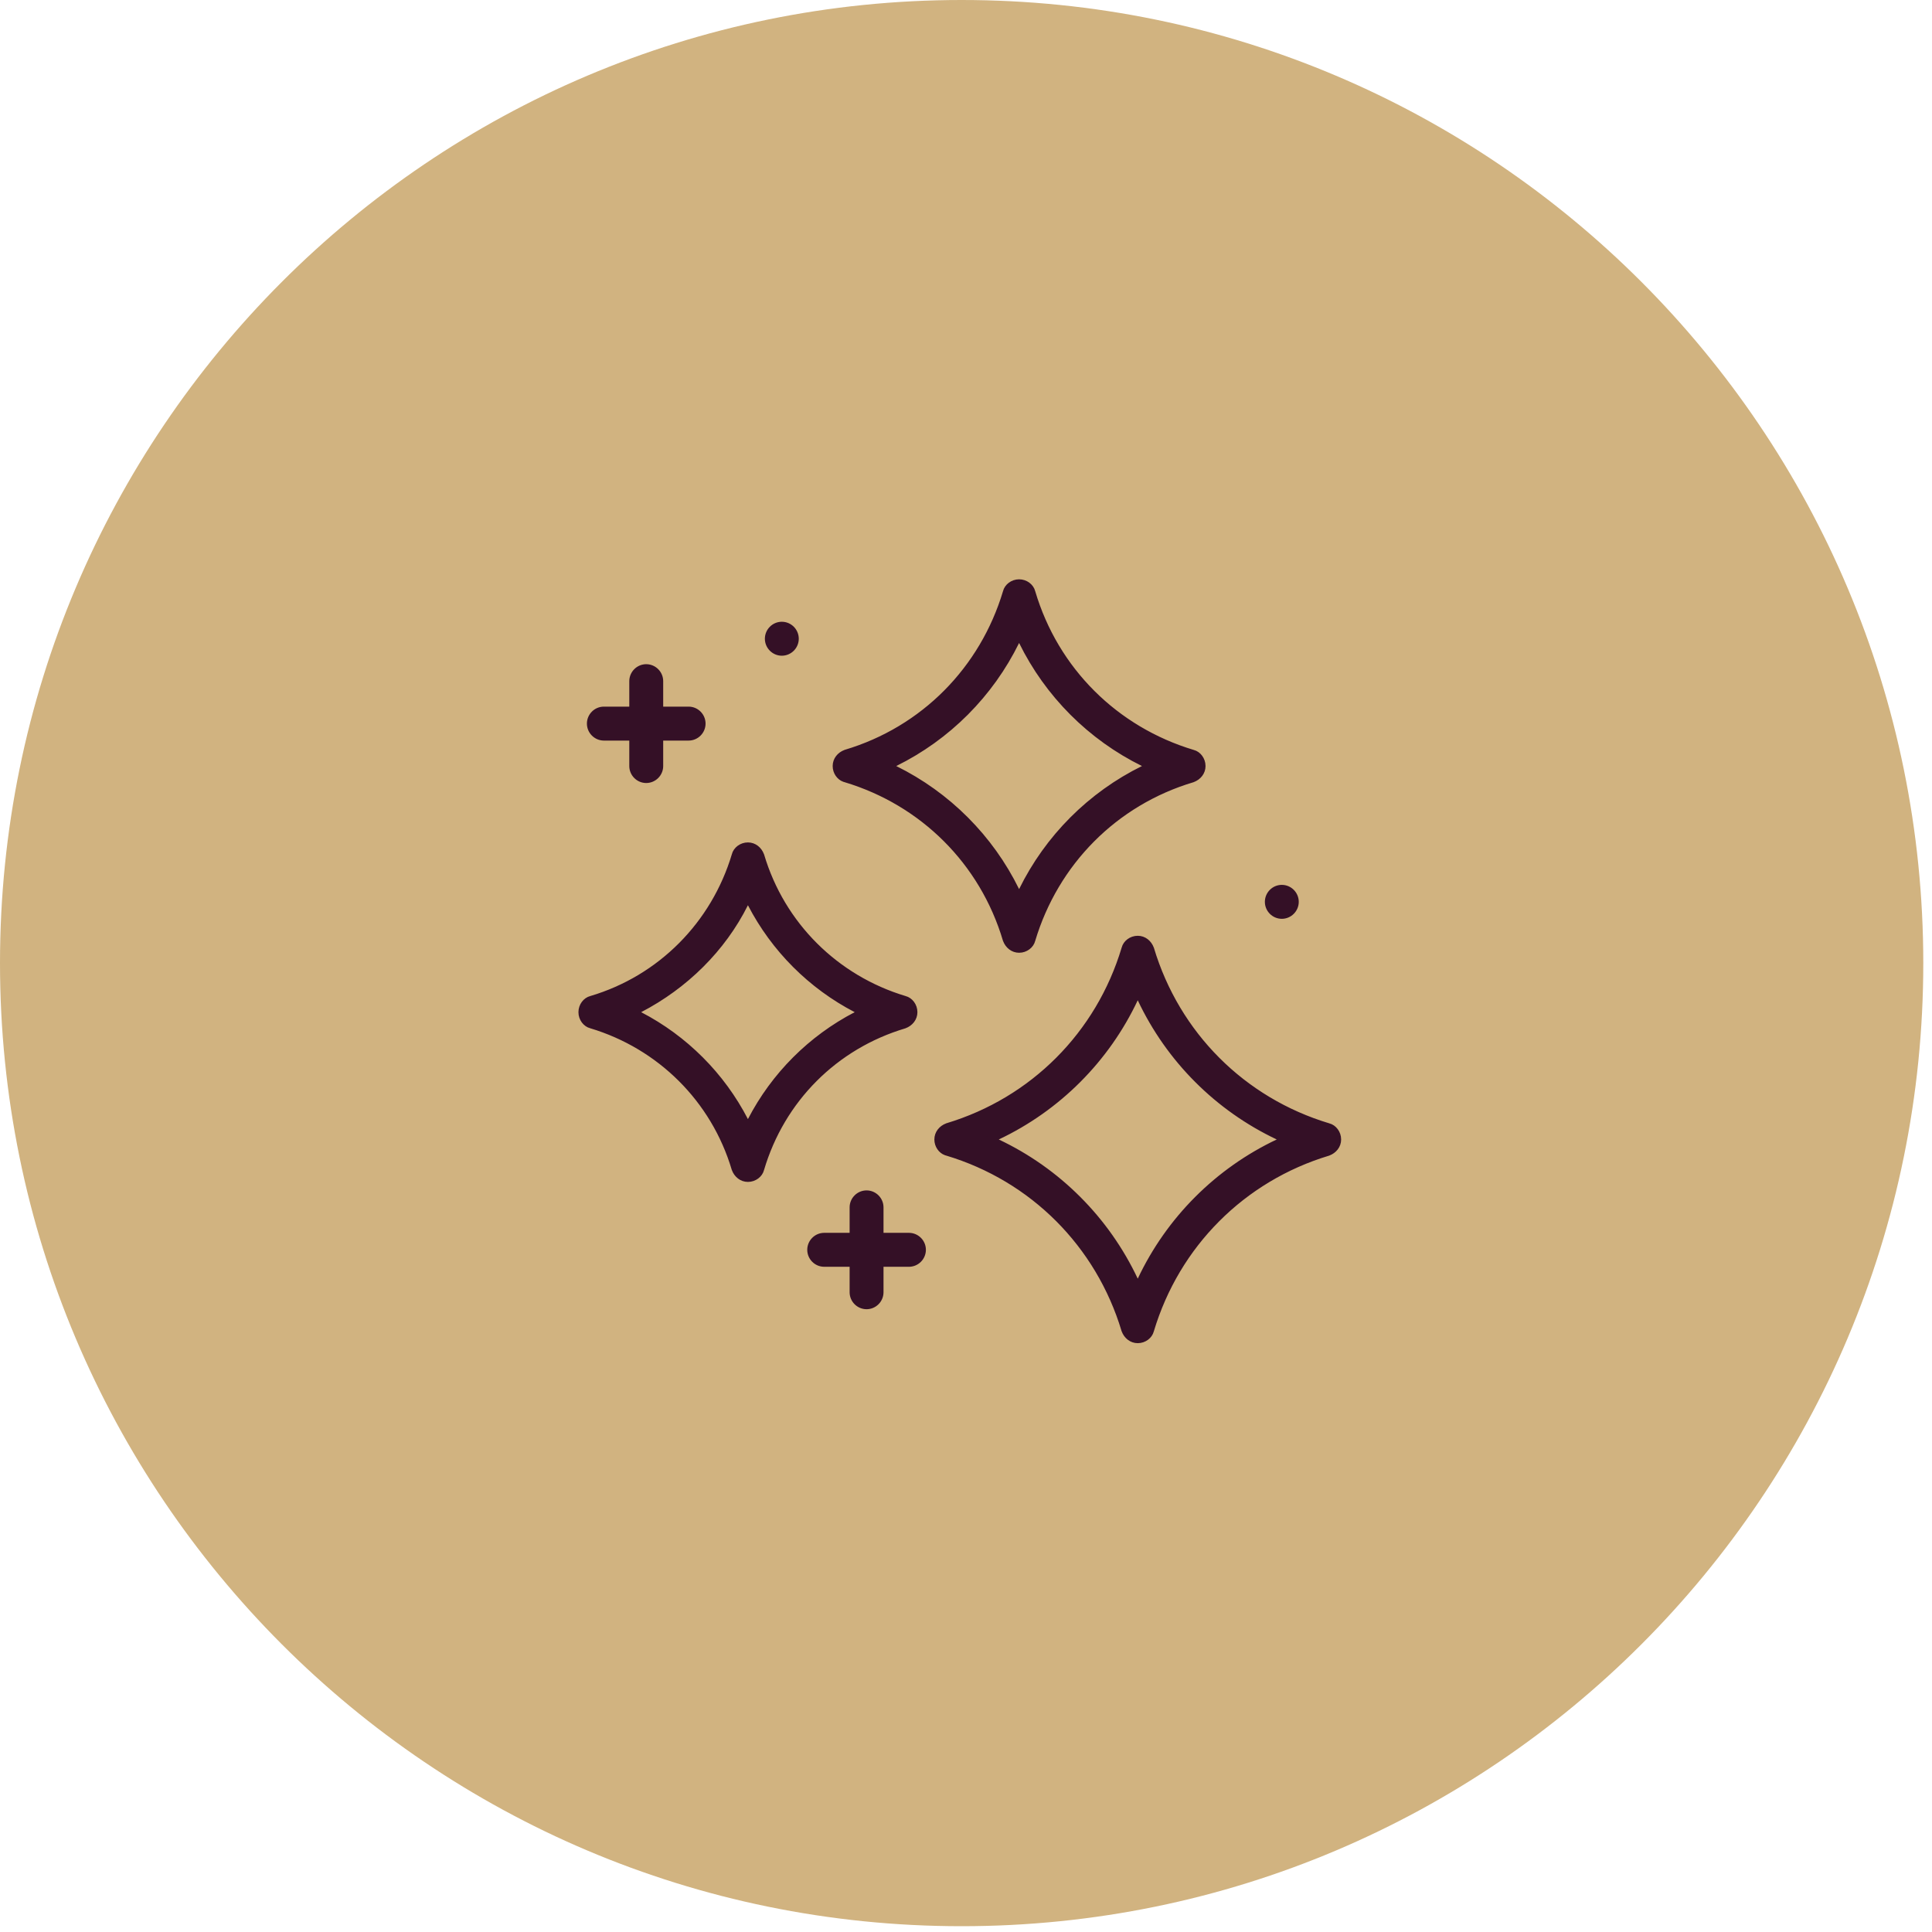 <?xml version="1.0" encoding="UTF-8"?> <svg xmlns="http://www.w3.org/2000/svg" width="167" height="167" viewBox="0 0 167 167" fill="none"><path d="M83.123 166.499C129.031 166.499 166.247 129.227 166.247 83.249C166.247 37.272 129.031 0 83.123 0C37.216 0 0 37.272 0 83.249C0 129.227 37.216 166.499 83.123 166.499Z" fill="#D1B380"></path><path d="M98.346 81.238C98.829 81.238 99.227 81.557 99.407 82.032C101.642 89.473 107.367 95.203 114.8 97.436L114.815 97.44C115.231 97.544 115.576 97.98 115.576 98.495C115.576 98.981 115.256 99.378 114.782 99.558C107.353 101.797 101.632 107.531 99.402 114.974L99.399 114.982L99.397 114.99C99.293 115.407 98.859 115.752 98.346 115.752C97.861 115.752 97.463 115.432 97.283 114.957C95.048 107.517 89.324 101.786 81.892 99.553L81.876 99.549L81.799 99.526C81.418 99.391 81.115 98.978 81.115 98.495C81.115 98.009 81.435 97.61 81.908 97.43C89.338 95.192 95.059 89.458 97.289 82.015L97.292 82.007L97.294 82C97.398 81.583 97.832 81.238 98.346 81.238ZM74.905 103.247C75.517 103.247 76.02 103.75 76.02 104.364V106.915H78.568C79.18 106.915 79.683 107.418 79.683 108.032C79.683 108.646 79.18 109.149 78.568 109.149H76.02V111.7C76.02 112.314 75.517 112.817 74.905 112.817C74.293 112.817 73.79 112.314 73.79 111.7V109.149H71.243C70.631 109.149 70.128 108.646 70.128 108.032C70.128 107.418 70.631 106.915 71.243 106.915H73.79V104.364C73.79 103.75 74.293 103.247 74.905 103.247ZM98.029 86.314C95.573 91.523 91.383 95.719 86.183 98.178L85.514 98.495L86.183 98.811C91.383 101.271 95.573 105.467 98.029 110.675L98.346 111.347L98.662 110.675C101.118 105.467 105.308 101.271 110.509 98.811L111.178 98.495L110.509 98.178C105.308 95.719 101.118 91.523 98.662 86.314L98.346 85.643L98.029 86.314ZM64.65 73.168C65.136 73.168 65.535 73.49 65.714 73.967C67.511 80.013 72.21 84.64 78.174 86.432L78.189 86.436C78.605 86.54 78.95 86.976 78.95 87.491C78.95 87.978 78.628 88.376 78.152 88.555C72.116 90.355 67.495 94.989 65.706 101.037L65.704 101.044L65.702 101.051C65.598 101.468 65.164 101.813 64.65 101.813C64.165 101.813 63.766 101.492 63.587 101.016C61.79 94.969 57.091 90.341 51.126 88.549L51.118 88.546L51.11 88.545C50.695 88.44 50.35 88.006 50.35 87.491C50.35 86.976 50.695 86.54 51.11 86.436L51.118 86.434L51.125 86.432C57.174 84.637 61.802 79.926 63.594 73.946L63.598 73.93C63.702 73.513 64.137 73.168 64.65 73.168ZM64.337 78.091C62.394 81.981 59.153 85.158 55.259 87.18L54.661 87.491L55.259 87.801C59.15 89.822 62.322 92.998 64.34 96.895L64.65 97.496L64.961 96.895C66.979 92.998 70.15 89.822 74.041 87.801L74.64 87.491L74.041 87.18C70.15 85.159 66.979 81.983 64.961 78.086L64.644 77.474L64.337 78.091ZM88.091 50.425C88.604 50.425 89.038 50.771 89.143 51.188L89.144 51.195L89.147 51.203C91.158 57.993 96.375 63.143 103.079 65.157L103.087 65.159L103.096 65.161C103.511 65.265 103.855 65.7 103.855 66.216C103.855 66.701 103.536 67.099 103.062 67.279C96.291 69.298 91.157 74.52 89.147 81.227L89.144 81.235L89.143 81.244C89.038 81.66 88.604 82.005 88.091 82.005C87.607 82.005 87.208 81.686 87.028 81.211C85.013 74.429 79.8 69.287 73.102 67.274L73.086 67.27L73.009 67.247C72.628 67.111 72.325 66.699 72.325 66.216C72.325 65.729 72.645 65.33 73.12 65.15C79.891 63.131 85.025 57.911 87.034 51.204L87.038 51.188C87.142 50.771 87.577 50.425 88.091 50.425ZM110.799 76.837C111.411 76.837 111.913 77.34 111.913 77.954C111.913 78.568 111.41 79.071 110.799 79.071C110.187 79.071 109.684 78.568 109.684 77.954C109.684 77.34 110.187 76.837 110.799 76.837ZM87.776 55.423C85.54 59.976 81.86 63.662 77.314 65.902L76.678 66.216L77.314 66.529C81.86 68.769 85.54 72.455 87.776 77.007L88.091 77.647L88.404 77.007C90.641 72.455 94.321 68.769 98.866 66.529L99.504 66.216L98.866 65.902C94.321 63.662 90.641 59.976 88.404 55.423L88.091 54.784L87.776 55.423ZM55.86 57.762C56.472 57.763 56.976 58.265 56.976 58.88V61.43H59.523C60.134 61.43 60.638 61.933 60.638 62.547C60.638 63.162 60.134 63.665 59.523 63.665H56.976V66.216C56.976 66.829 56.472 67.332 55.86 67.333C55.248 67.333 54.745 66.83 54.745 66.216V63.665H52.197C51.586 63.664 51.082 63.161 51.082 62.547C51.082 61.933 51.585 61.43 52.197 61.43H54.745V58.88C54.745 58.265 55.248 57.762 55.86 57.762ZM67.58 54.094C68.192 54.094 68.695 54.597 68.695 55.212C68.695 55.826 68.192 56.329 67.58 56.329C66.968 56.329 66.465 55.825 66.465 55.212C66.465 54.597 66.968 54.094 67.58 54.094Z" fill="#341026" stroke="#341026" stroke-width="0.7"></path></svg> 
